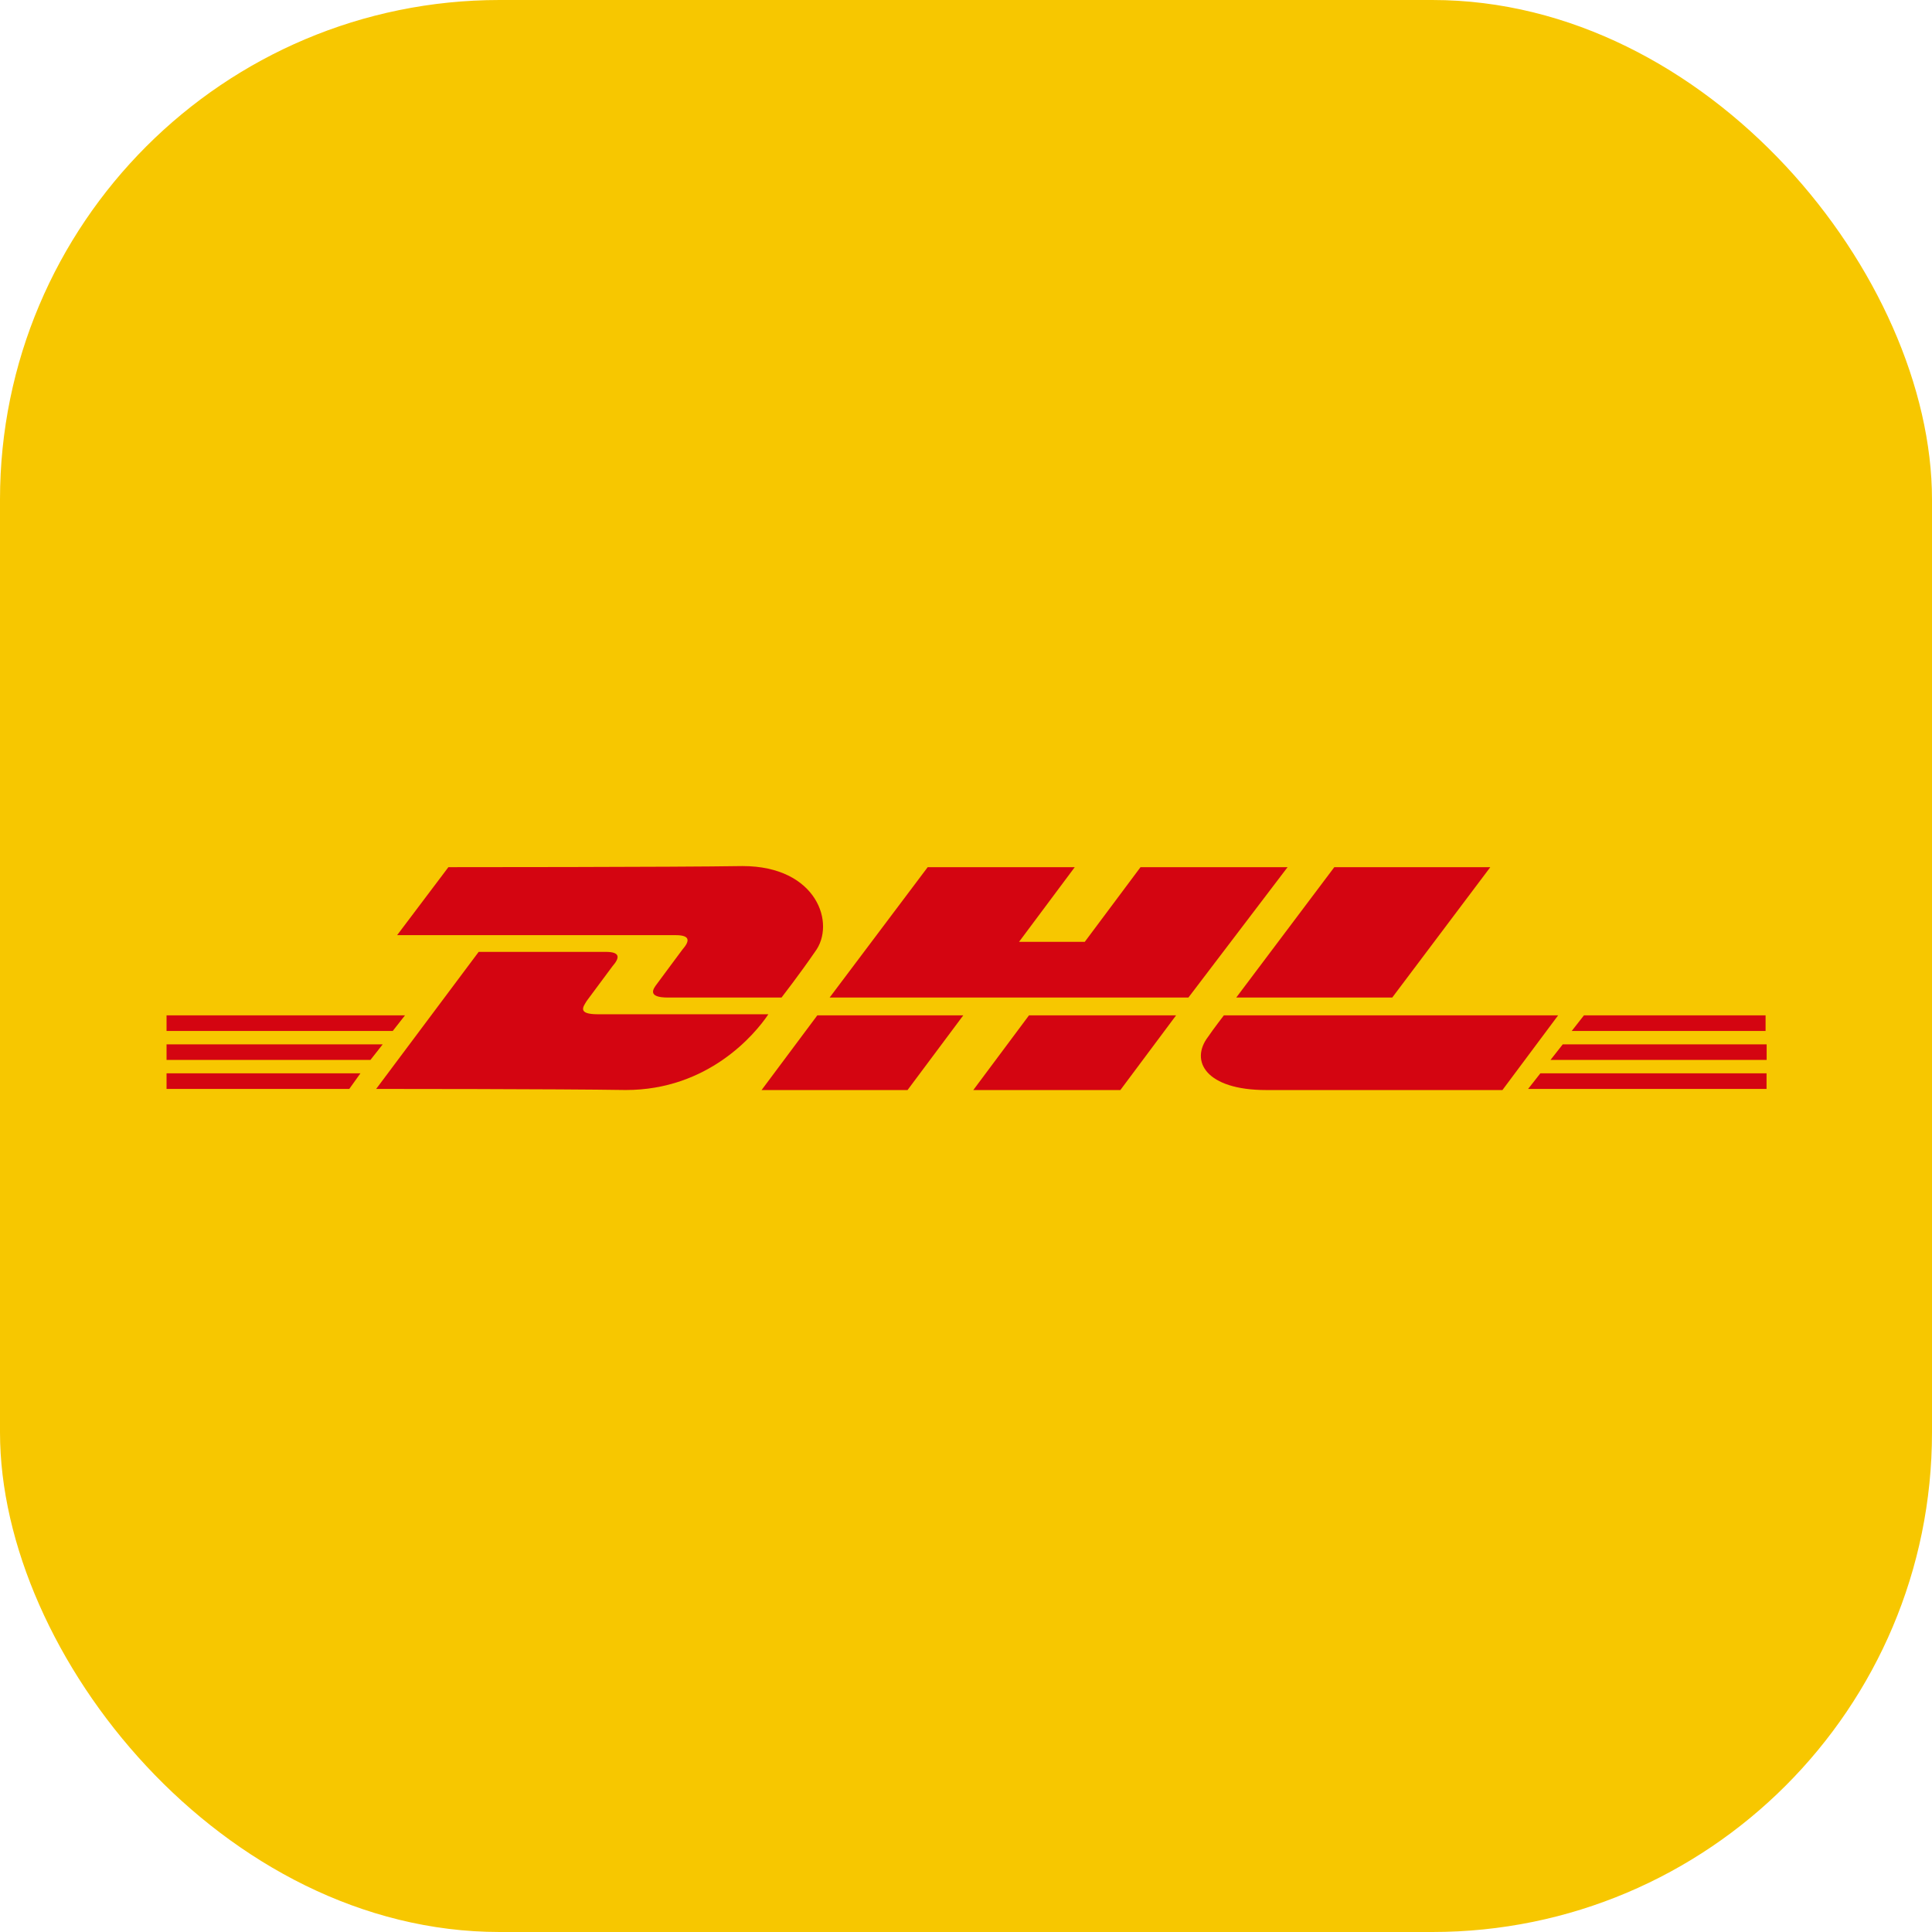 <svg width="58" height="58" viewBox="0 0 58 58" fill="none" xmlns="http://www.w3.org/2000/svg">
<rect width="58" height="58" rx="15" fill="#F7C700"/>
<path d="M5 32.222H10.82L10.486 32.69H5V32.222Z" fill="#D40511"/>
<path d="M53 32.69H45.875L46.243 32.222H53.033V32.69H53Z" fill="#D40511"/>
<path d="M5 31.352H11.489L11.121 31.82H5V31.352Z" fill="#D40511"/>
<path d="M5 30.482H12.158L11.79 30.951H5V30.482Z" fill="#D40511"/>
<path d="M53.003 31.82H46.547L46.915 31.352H53.036V31.82H53.003Z" fill="#D40511"/>
<path d="M47.551 30.482H53.004V30.951H47.184L47.551 30.482Z" fill="#D40511"/>
<path d="M11.293 32.69L14.37 28.576C14.37 28.576 17.782 28.576 18.184 28.576C18.618 28.576 18.618 28.743 18.384 29.011C18.184 29.278 17.816 29.78 17.615 30.047C17.515 30.215 17.314 30.449 17.949 30.449C18.652 30.449 23.067 30.449 23.067 30.449C22.666 31.051 21.261 32.723 18.786 32.723C16.779 32.69 11.293 32.69 11.293 32.69Z" fill="#D40511"/>
<path d="M28.918 30.482L27.245 32.724H22.863L24.536 30.482H28.918Z" fill="#D40511"/>
<path d="M35.307 30.482L33.634 32.724H29.219L30.891 30.482H35.307Z" fill="#D40511"/>
<path d="M36.741 30.482C36.741 30.482 36.407 30.917 36.273 31.118C35.705 31.854 36.206 32.724 38.013 32.724C40.086 32.724 45.104 32.724 45.104 32.724L46.776 30.482H36.741Z" fill="#D40511"/>
<path d="M13.461 26.033L11.922 28.074C11.922 28.074 19.849 28.074 20.284 28.074C20.719 28.074 20.719 28.241 20.485 28.509C20.284 28.776 19.916 29.278 19.716 29.546C19.615 29.679 19.415 29.947 20.05 29.947C20.753 29.947 23.462 29.947 23.462 29.947C23.462 29.947 24.031 29.211 24.465 28.576C25.101 27.739 24.532 26 22.291 26C20.284 26.033 13.461 26.033 13.461 26.033Z" fill="#D40511"/>
<path d="M35.677 29.947H24.906L27.85 26.033H32.265L30.593 28.274H32.566L34.239 26.033H38.654L35.677 29.947Z" fill="#D40511"/>
<path d="M44.74 26.033L41.796 29.947H37.113L40.057 26.033H44.74Z" fill="#D40511"/>
</svg>
